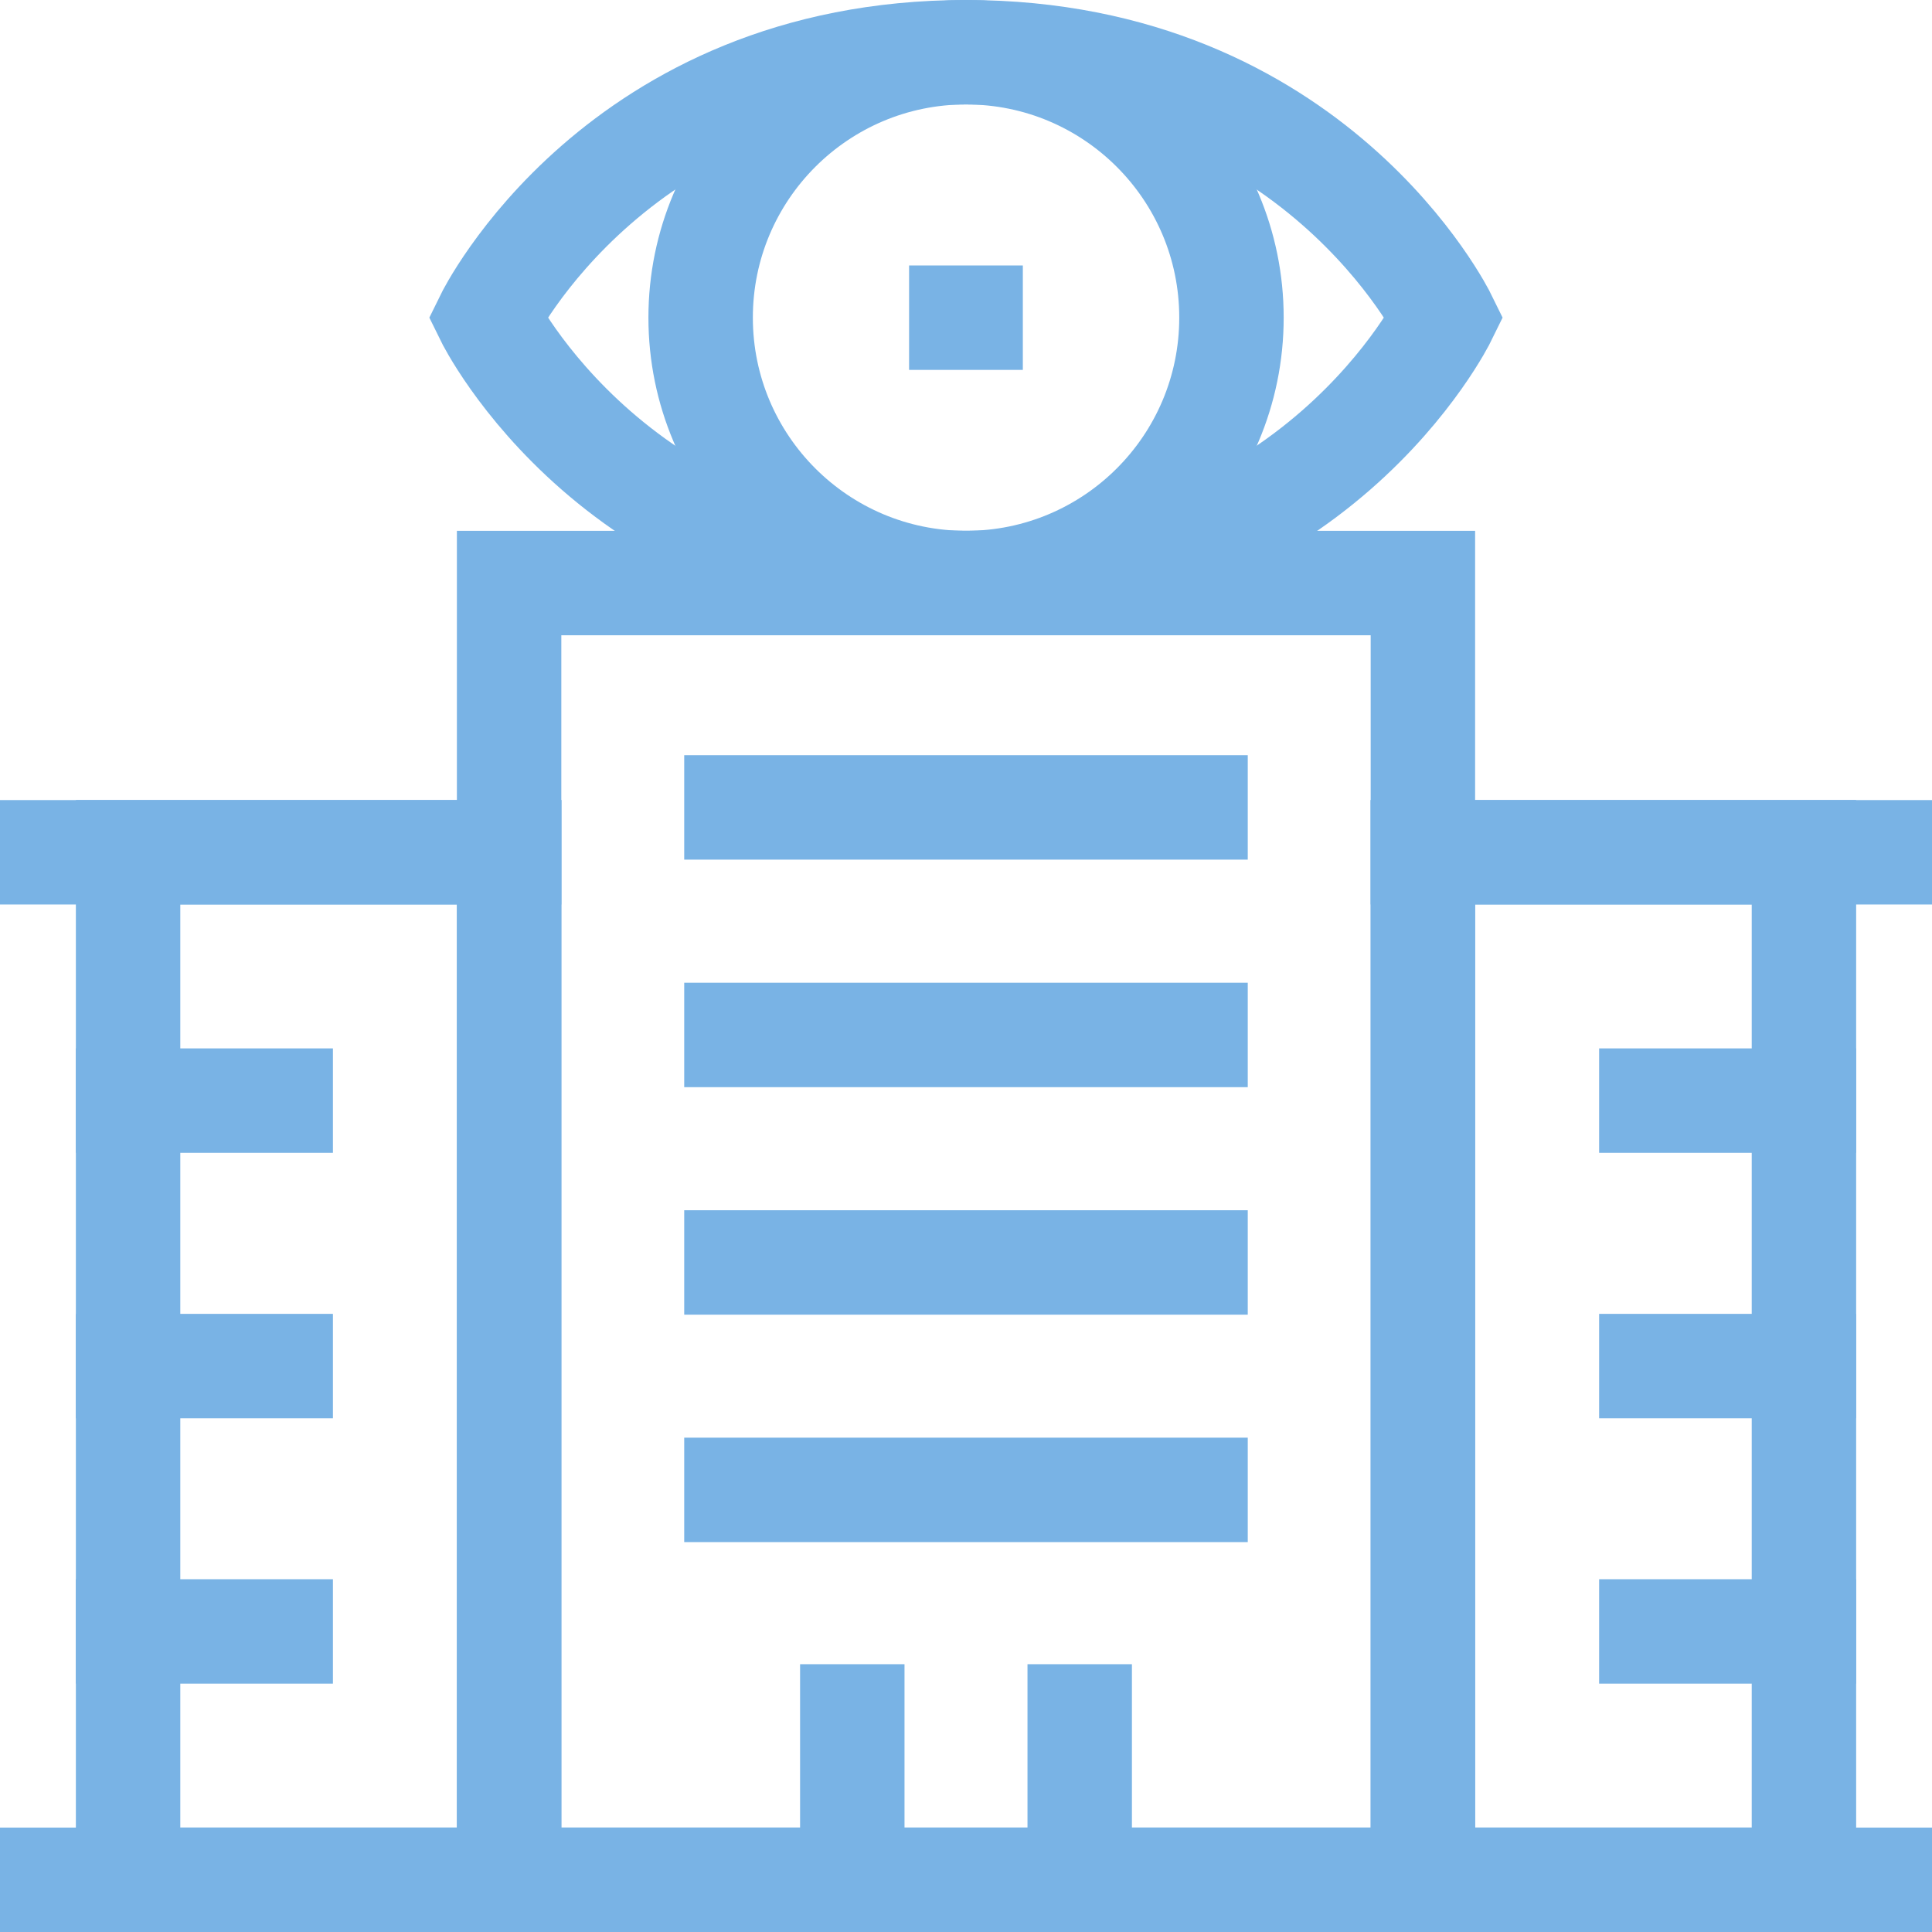 <svg width="74" height="74" viewBox="0 0 74 74" fill="none" xmlns="http://www.w3.org/2000/svg">
<path d="M2 72H72" stroke="#79B3E5" stroke-width="4" stroke-miterlimit="10" stroke-linecap="square"/>
<path d="M47.168 12.166C47.168 17.781 42.616 22.332 37.002 22.332C31.387 22.332 26.836 17.781 26.836 12.166C26.836 6.552 31.387 2 37.002 2C42.616 2 47.168 6.552 47.168 12.166Z" stroke="#79B3E5" stroke-width="4" stroke-miterlimit="10"/>
<path d="M36.999 2C50.349 2 55.326 12.166 55.326 12.166C55.326 12.166 50.349 22.332 36.999 22.332C23.65 22.332 18.672 12.166 18.672 12.166C18.672 12.166 23.65 2 36.999 2Z" stroke="#79B3E5" stroke-width="4" stroke-miterlimit="10"/>
<path d="M34.82 12.168H39.177" stroke="#79B3E5" stroke-width="4" stroke-miterlimit="10"/>
<path d="M54.5 72H19.5V22.332H54.5V72Z" stroke="#79B3E5" stroke-width="4" stroke-miterlimit="10"/>
<path d="M4.906 32.643H19.502V72H4.906V32.643Z" stroke="#79B3E5" stroke-width="4" stroke-miterlimit="10"/>
<path d="M19.5 32.645H2" stroke="#79B3E5" stroke-width="4" stroke-miterlimit="10" stroke-linecap="square"/>
<path d="M4.906 42.156H10.752" stroke="#79B3E5" stroke-width="4" stroke-miterlimit="10" stroke-linecap="square"/>
<path d="M4.906 52.324H10.752" stroke="#79B3E5" stroke-width="4" stroke-miterlimit="10" stroke-linecap="square"/>
<path d="M4.906 62.488H10.752" stroke="#79B3E5" stroke-width="4" stroke-miterlimit="10" stroke-linecap="square"/>
<path d="M69.095 32.643H54.5V72H69.095V32.643Z" stroke="#79B3E5" stroke-width="4" stroke-miterlimit="10"/>
<path d="M54.5 32.645H72" stroke="#79B3E5" stroke-width="4" stroke-miterlimit="10" stroke-linecap="square"/>
<path d="M69.095 42.156H63.25" stroke="#79B3E5" stroke-width="4" stroke-miterlimit="10" stroke-linecap="square"/>
<path d="M69.095 52.324H63.25" stroke="#79B3E5" stroke-width="4" stroke-miterlimit="10" stroke-linecap="square"/>
<path d="M69.095 62.488H63.25" stroke="#79B3E5" stroke-width="4" stroke-miterlimit="10" stroke-linecap="square"/>
<path d="M28.207 30.926H45.792" stroke="#79B3E5" stroke-width="4" stroke-miterlimit="10" stroke-linecap="square"/>
<path d="M28.207 39.641H45.792" stroke="#79B3E5" stroke-width="4" stroke-miterlimit="10" stroke-linecap="square"/>
<path d="M28.207 48.355H45.792" stroke="#79B3E5" stroke-width="4" stroke-miterlimit="10" stroke-linecap="square"/>
<path d="M28.207 57.066H45.792" stroke="#79B3E5" stroke-width="4" stroke-miterlimit="10" stroke-linecap="square"/>
<path d="M32.645 72V65.743" stroke="#79B3E5" stroke-width="4" stroke-miterlimit="10" stroke-linecap="square"/>
<path d="M41.355 72V65.743" stroke="#79B3E5" stroke-width="4" stroke-miterlimit="10" stroke-linecap="square"/>
</svg>
